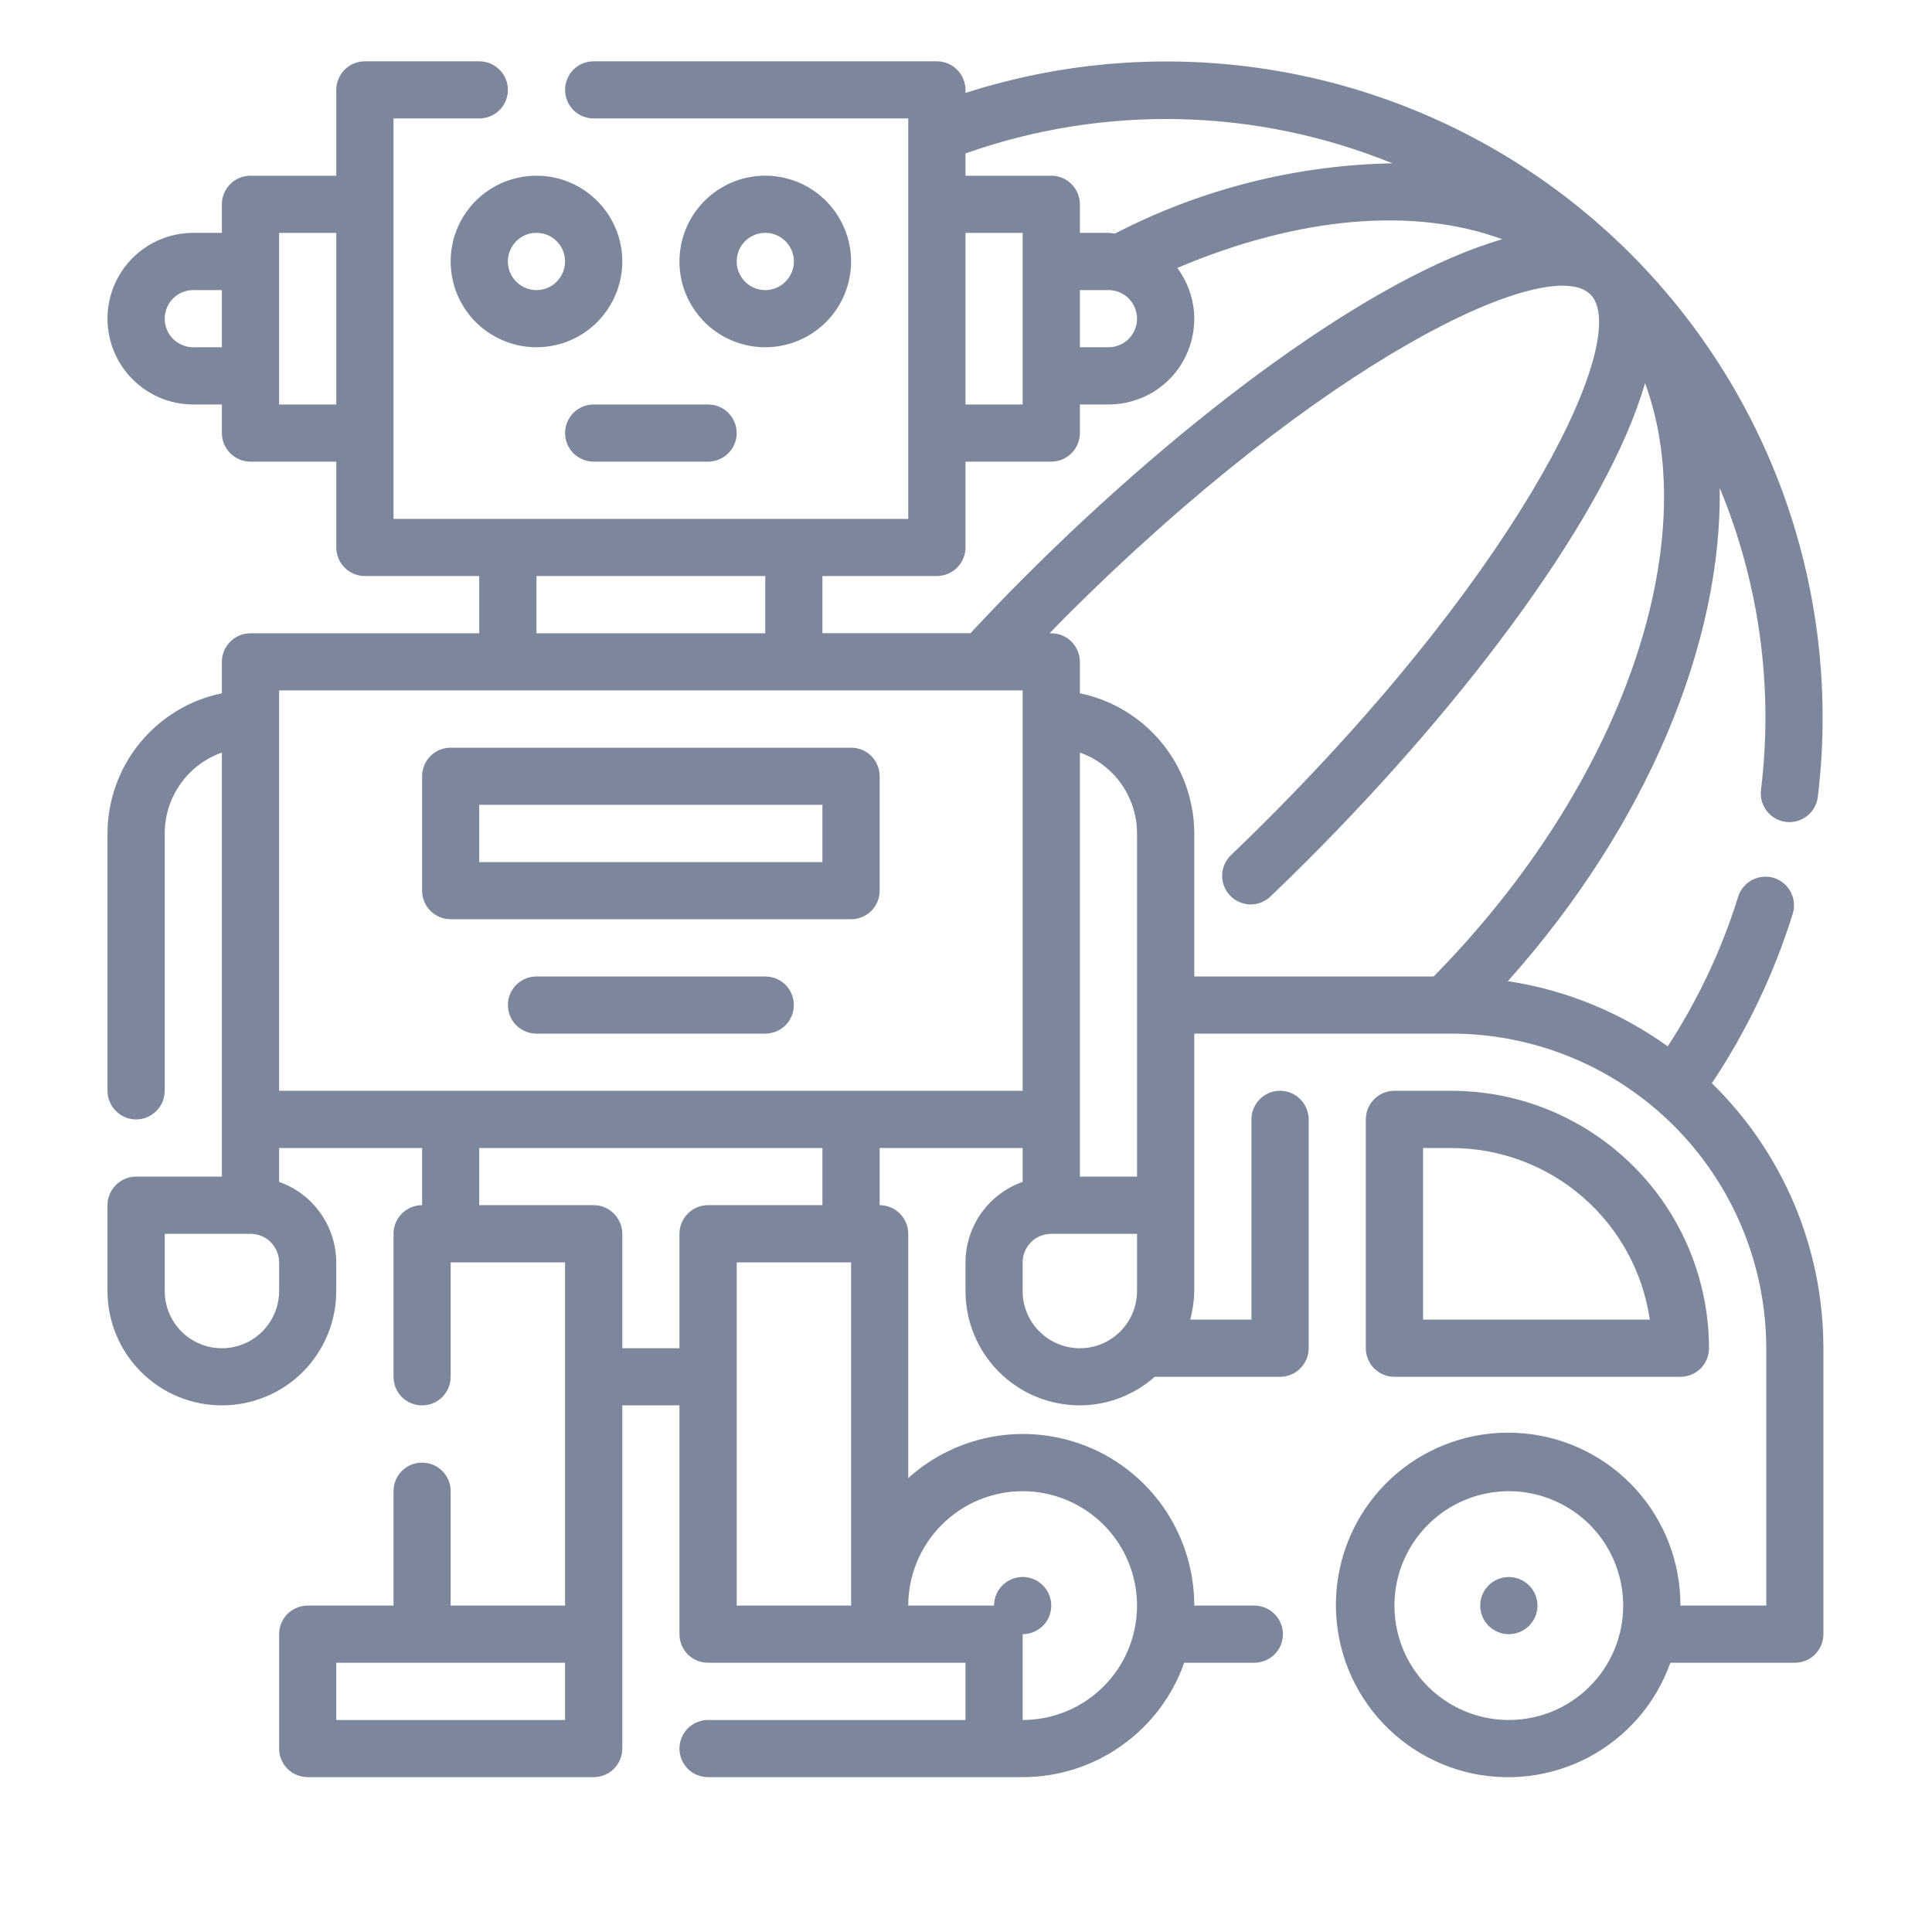 <svg width="19" height="19" viewBox="0 0 19 19" fill="none" xmlns="http://www.w3.org/2000/svg">
<g clip-path="url(#clip0_10062_47486)">
<path d="M16.526 13.54C16.601 13.54 16.672 13.51 16.725 13.458C16.777 13.405 16.807 13.333 16.807 13.259C16.806 12.588 16.54 11.944 16.065 11.47C15.59 10.995 14.947 10.728 14.276 10.727H13.713C13.639 10.727 13.567 10.757 13.514 10.81C13.462 10.863 13.432 10.934 13.432 11.009V13.259C13.432 13.333 13.462 13.405 13.514 13.458C13.567 13.51 13.639 13.54 13.713 13.54H16.526ZM13.995 11.29H14.276C14.749 11.291 15.206 11.461 15.564 11.771C15.922 12.081 16.156 12.509 16.225 12.977H13.995V11.29Z" fill="#7D879C"/>
<path d="M14.838 16.071C14.994 16.071 15.12 15.945 15.12 15.79C15.12 15.635 14.994 15.509 14.838 15.509C14.683 15.509 14.557 15.635 14.557 15.79C14.557 15.945 14.683 16.071 14.838 16.071Z" fill="#7D879C"/>
<path d="M16.835 10.653C17.178 10.139 17.446 9.578 17.63 8.988C17.641 8.953 17.645 8.916 17.642 8.879C17.639 8.842 17.628 8.806 17.611 8.773C17.594 8.74 17.571 8.711 17.542 8.687C17.514 8.663 17.481 8.645 17.445 8.634C17.41 8.623 17.372 8.619 17.336 8.623C17.299 8.626 17.263 8.637 17.23 8.654C17.197 8.672 17.168 8.696 17.145 8.724C17.121 8.753 17.103 8.786 17.093 8.822C16.931 9.34 16.698 9.835 16.401 10.29C15.935 9.955 15.396 9.735 14.829 9.649C16.207 8.106 16.937 6.31 16.912 4.798C17.302 5.737 17.442 6.761 17.318 7.77C17.314 7.806 17.317 7.844 17.326 7.879C17.337 7.915 17.353 7.948 17.376 7.977C17.399 8.006 17.427 8.03 17.46 8.049C17.492 8.067 17.527 8.078 17.564 8.083C17.575 8.084 17.586 8.085 17.598 8.085C17.666 8.085 17.733 8.059 17.784 8.014C17.836 7.968 17.869 7.905 17.877 7.837C18.008 6.762 17.866 5.671 17.465 4.666C17.063 3.66 16.415 2.771 15.58 2.082C14.745 1.392 13.75 0.924 12.687 0.72C11.623 0.516 10.525 0.583 9.495 0.914V0.884C9.495 0.809 9.465 0.738 9.412 0.685C9.36 0.632 9.288 0.603 9.213 0.603H5.838C5.764 0.603 5.692 0.632 5.639 0.685C5.587 0.738 5.557 0.809 5.557 0.884C5.557 0.958 5.587 1.03 5.639 1.083C5.692 1.135 5.764 1.165 5.838 1.165H8.932V5.103H3.87V1.165H4.713C4.788 1.165 4.86 1.135 4.912 1.083C4.965 1.03 4.995 0.958 4.995 0.884C4.995 0.809 4.965 0.738 4.912 0.685C4.86 0.632 4.788 0.603 4.713 0.603H3.588C3.514 0.603 3.442 0.632 3.39 0.685C3.337 0.738 3.307 0.809 3.307 0.884V1.728H2.463C2.389 1.728 2.317 1.757 2.265 1.81C2.212 1.863 2.182 1.934 2.182 2.009V2.29H1.901C1.677 2.29 1.462 2.379 1.304 2.537C1.146 2.695 1.057 2.91 1.057 3.134C1.057 3.358 1.146 3.572 1.304 3.73C1.462 3.889 1.677 3.978 1.901 3.978H2.182V4.259C2.182 4.333 2.212 4.405 2.265 4.458C2.317 4.51 2.389 4.54 2.463 4.54H3.307V5.384C3.307 5.458 3.337 5.53 3.39 5.583C3.442 5.635 3.514 5.665 3.588 5.665H4.713V6.228H2.463C2.389 6.228 2.317 6.257 2.265 6.31C2.212 6.363 2.182 6.434 2.182 6.509V6.818C1.865 6.883 1.58 7.056 1.375 7.307C1.17 7.558 1.058 7.872 1.057 8.196V10.727C1.057 10.802 1.087 10.874 1.14 10.926C1.192 10.979 1.264 11.009 1.338 11.009C1.413 11.009 1.485 10.979 1.537 10.926C1.59 10.874 1.62 10.802 1.62 10.727V8.196C1.62 8.022 1.674 7.852 1.775 7.709C1.875 7.567 2.018 7.459 2.182 7.401V11.571H1.338C1.264 11.571 1.192 11.601 1.14 11.654C1.087 11.706 1.057 11.778 1.057 11.852V12.696C1.057 12.995 1.176 13.281 1.387 13.492C1.598 13.703 1.884 13.821 2.182 13.821C2.481 13.821 2.767 13.703 2.978 13.492C3.189 13.281 3.307 12.995 3.307 12.696V12.415C3.306 12.241 3.252 12.072 3.151 11.93C3.051 11.788 2.909 11.681 2.745 11.623V11.29H4.151V11.852C4.076 11.852 4.005 11.882 3.952 11.935C3.899 11.988 3.87 12.059 3.87 12.134V13.54C3.87 13.615 3.899 13.686 3.952 13.739C4.005 13.792 4.076 13.821 4.151 13.821C4.225 13.821 4.297 13.792 4.35 13.739C4.402 13.686 4.432 13.615 4.432 13.54V12.415H5.557V15.79H4.432V14.665C4.432 14.59 4.402 14.519 4.35 14.466C4.297 14.413 4.225 14.384 4.151 14.384C4.076 14.384 4.005 14.413 3.952 14.466C3.899 14.519 3.87 14.59 3.87 14.665V15.79H3.026C2.951 15.79 2.88 15.82 2.827 15.872C2.774 15.925 2.745 15.997 2.745 16.071V17.196C2.745 17.271 2.774 17.342 2.827 17.395C2.88 17.448 2.951 17.477 3.026 17.477H5.838C5.913 17.477 5.985 17.448 6.037 17.395C6.09 17.342 6.12 17.271 6.12 17.196V13.821H6.682V16.071C6.682 16.146 6.712 16.217 6.764 16.27C6.817 16.323 6.889 16.352 6.963 16.352H9.495V16.915H6.963C6.889 16.915 6.817 16.945 6.764 16.997C6.712 17.05 6.682 17.122 6.682 17.196C6.682 17.271 6.712 17.342 6.764 17.395C6.817 17.448 6.889 17.477 6.963 17.477H10.057C10.406 17.477 10.746 17.369 11.03 17.167C11.315 16.966 11.53 16.681 11.646 16.352H12.335C12.41 16.352 12.481 16.323 12.534 16.27C12.587 16.217 12.617 16.146 12.617 16.071C12.617 15.997 12.587 15.925 12.534 15.872C12.481 15.82 12.41 15.79 12.335 15.79H11.745C11.745 15.464 11.651 15.145 11.474 14.871C11.297 14.598 11.044 14.381 10.746 14.248C10.448 14.116 10.119 14.072 9.797 14.123C9.475 14.174 9.174 14.317 8.932 14.536V12.134C8.932 12.059 8.902 11.988 8.85 11.935C8.797 11.882 8.725 11.852 8.651 11.852V11.29H10.057V11.623C9.893 11.681 9.751 11.788 9.65 11.93C9.55 12.072 9.495 12.241 9.495 12.415V12.696C9.495 12.995 9.613 13.281 9.824 13.492C10.035 13.703 10.321 13.821 10.62 13.821C10.891 13.82 11.153 13.72 11.356 13.54H12.588C12.663 13.54 12.735 13.51 12.787 13.458C12.84 13.405 12.87 13.333 12.87 13.259V11.009C12.87 10.934 12.84 10.863 12.787 10.81C12.735 10.757 12.663 10.727 12.588 10.727C12.514 10.727 12.442 10.757 12.389 10.81C12.337 10.863 12.307 10.934 12.307 11.009V12.977H11.705C11.73 12.886 11.743 12.791 11.745 12.696V10.165H14.276C15.096 10.166 15.882 10.492 16.462 11.072C17.042 11.652 17.369 12.439 17.37 13.259V15.79H16.526C16.527 15.366 16.37 14.956 16.084 14.642C15.798 14.328 15.404 14.133 14.982 14.096C14.559 14.058 14.137 14.181 13.8 14.439C13.463 14.698 13.236 15.073 13.163 15.491C13.09 15.909 13.176 16.34 13.405 16.697C13.634 17.055 13.989 17.313 14.399 17.422C14.81 17.53 15.246 17.48 15.622 17.282C15.997 17.084 16.285 16.752 16.427 16.352H17.651C17.726 16.352 17.797 16.323 17.85 16.27C17.902 16.217 17.932 16.146 17.932 16.071V13.259C17.932 12.773 17.835 12.293 17.647 11.845C17.458 11.398 17.183 10.992 16.835 10.653ZM1.901 3.415C1.826 3.415 1.755 3.385 1.702 3.333C1.649 3.28 1.62 3.208 1.62 3.134C1.62 3.059 1.649 2.988 1.702 2.935C1.755 2.882 1.826 2.853 1.901 2.853H2.182V3.415H1.901ZM2.745 3.978V2.29H3.307V3.978H2.745ZM13.693 1.606C12.743 1.624 11.809 1.86 10.965 2.297C10.943 2.295 10.922 2.29 10.901 2.29H10.62V2.009C10.62 1.934 10.59 1.863 10.537 1.81C10.485 1.757 10.413 1.728 10.338 1.728H9.495V1.509C10.859 1.026 12.353 1.061 13.693 1.606ZM9.495 2.29H10.057V3.978H9.495V2.29ZM10.62 2.853H10.901C10.976 2.853 11.047 2.882 11.1 2.935C11.152 2.988 11.182 3.059 11.182 3.134C11.182 3.208 11.152 3.28 11.1 3.333C11.047 3.385 10.976 3.415 10.901 3.415H10.62V2.853ZM9.213 5.665C9.288 5.665 9.36 5.635 9.412 5.583C9.465 5.53 9.495 5.458 9.495 5.384V4.54H10.338C10.413 4.54 10.485 4.51 10.537 4.458C10.59 4.405 10.62 4.333 10.62 4.259V3.978H10.901C11.057 3.978 11.21 3.935 11.344 3.854C11.477 3.772 11.585 3.655 11.655 3.515C11.725 3.376 11.755 3.22 11.742 3.064C11.728 2.908 11.671 2.76 11.578 2.635C12.778 2.126 13.909 2.034 14.774 2.353C13.501 2.719 11.662 4.088 10.072 5.679C9.889 5.861 9.715 6.044 9.544 6.227H8.088V5.665H9.213ZM11.182 11.571H10.62V7.401C10.784 7.459 10.926 7.567 11.027 7.709C11.128 7.852 11.182 8.022 11.182 8.196V11.571ZM5.276 5.665H7.526V6.228H5.276V5.665ZM2.745 12.696C2.745 12.845 2.685 12.989 2.58 13.094C2.474 13.2 2.331 13.259 2.182 13.259C2.033 13.259 1.89 13.2 1.784 13.094C1.679 12.989 1.62 12.845 1.62 12.696V12.134H2.463C2.538 12.134 2.61 12.163 2.662 12.216C2.715 12.269 2.745 12.34 2.745 12.415V12.696ZM5.557 16.915H3.307V16.352H5.557V16.915ZM7.245 15.79V12.415H8.37V15.79H7.245ZM10.057 14.665C10.355 14.665 10.642 14.784 10.853 14.995C11.064 15.206 11.182 15.492 11.182 15.79C11.182 16.088 11.064 16.375 10.853 16.585C10.642 16.797 10.355 16.915 10.057 16.915V16.071C10.113 16.071 10.167 16.055 10.213 16.024C10.26 15.993 10.296 15.949 10.317 15.898C10.338 15.846 10.344 15.79 10.333 15.735C10.322 15.681 10.295 15.63 10.256 15.591C10.217 15.552 10.167 15.525 10.112 15.514C10.057 15.503 10.001 15.509 9.95 15.53C9.898 15.552 9.854 15.588 9.823 15.634C9.792 15.68 9.776 15.734 9.776 15.79H8.932C8.932 15.492 9.051 15.206 9.262 14.995C9.473 14.784 9.759 14.665 10.057 14.665ZM8.088 11.852H6.963C6.889 11.852 6.817 11.882 6.764 11.935C6.712 11.988 6.682 12.059 6.682 12.134V13.259H6.12V12.134C6.12 12.059 6.09 11.988 6.037 11.935C5.985 11.882 5.913 11.852 5.838 11.852H4.713V11.29H8.088V11.852ZM2.745 10.727V6.79H10.057V10.727H2.745ZM10.057 12.696V12.415C10.057 12.34 10.087 12.269 10.139 12.216C10.192 12.163 10.264 12.134 10.338 12.134H11.182V12.696C11.182 12.845 11.123 12.989 11.017 13.094C10.912 13.2 10.769 13.259 10.62 13.259C10.47 13.259 10.327 13.2 10.222 13.094C10.116 12.989 10.057 12.845 10.057 12.696ZM10.62 6.818V6.509C10.62 6.434 10.59 6.363 10.537 6.31C10.485 6.257 10.413 6.228 10.338 6.228H10.322C10.371 6.177 10.419 6.127 10.469 6.077C13.018 3.528 15.232 2.489 15.64 2.895C16.048 3.301 15.007 5.517 12.457 8.066C12.343 8.181 12.228 8.293 12.113 8.403C12.085 8.428 12.062 8.459 12.046 8.493C12.03 8.527 12.021 8.564 12.019 8.602C12.018 8.64 12.024 8.677 12.037 8.713C12.05 8.748 12.071 8.78 12.097 8.807C12.123 8.835 12.154 8.857 12.189 8.871C12.223 8.886 12.261 8.894 12.298 8.895C12.336 8.895 12.374 8.887 12.408 8.873C12.443 8.858 12.475 8.837 12.501 8.81C12.619 8.697 12.737 8.582 12.855 8.464C14.445 6.874 15.81 5.041 16.178 3.768C16.757 5.333 15.969 7.702 14.099 9.603H11.745V8.196C11.744 7.872 11.632 7.558 11.427 7.307C11.222 7.056 10.937 6.883 10.62 6.818ZM14.838 16.915C14.616 16.915 14.398 16.849 14.213 16.725C14.028 16.602 13.884 16.426 13.799 16.221C13.714 16.015 13.692 15.789 13.735 15.571C13.778 15.352 13.886 15.152 14.043 14.995C14.2 14.837 14.401 14.73 14.619 14.687C14.837 14.643 15.063 14.665 15.269 14.751C15.475 14.836 15.65 14.98 15.774 15.165C15.897 15.35 15.963 15.568 15.963 15.79C15.963 16.088 15.845 16.375 15.634 16.585C15.423 16.797 15.137 16.915 14.838 16.915Z" fill="#7D879C"/>
<path d="M5.276 1.728C5.109 1.728 4.946 1.777 4.807 1.87C4.668 1.962 4.56 2.094 4.496 2.248C4.432 2.403 4.416 2.572 4.448 2.736C4.481 2.9 4.561 3.05 4.679 3.168C4.797 3.286 4.948 3.366 5.111 3.399C5.275 3.431 5.445 3.415 5.599 3.351C5.753 3.287 5.885 3.179 5.977 3.04C6.07 2.901 6.12 2.738 6.12 2.571C6.12 2.348 6.031 2.133 5.872 1.975C5.714 1.816 5.5 1.728 5.276 1.728ZM5.276 2.853C5.22 2.853 5.166 2.836 5.12 2.805C5.073 2.774 5.037 2.73 5.016 2.679C4.995 2.628 4.989 2.571 5 2.516C5.011 2.462 5.038 2.412 5.077 2.372C5.116 2.333 5.166 2.306 5.221 2.295C5.276 2.285 5.332 2.29 5.384 2.311C5.435 2.333 5.479 2.369 5.51 2.415C5.541 2.461 5.557 2.516 5.557 2.571C5.557 2.646 5.527 2.717 5.475 2.77C5.422 2.823 5.35 2.853 5.276 2.853Z" fill="#7D879C"/>
<path d="M8.37 2.571C8.37 2.404 8.32 2.241 8.227 2.103C8.135 1.964 8.003 1.856 7.849 1.792C7.695 1.728 7.525 1.711 7.361 1.744C7.198 1.776 7.047 1.857 6.929 1.975C6.811 2.093 6.731 2.243 6.698 2.407C6.666 2.57 6.682 2.74 6.746 2.894C6.81 3.048 6.918 3.18 7.057 3.273C7.196 3.366 7.359 3.415 7.526 3.415C7.75 3.415 7.964 3.326 8.123 3.168C8.281 3.01 8.37 2.795 8.37 2.571ZM7.245 2.571C7.245 2.516 7.261 2.461 7.292 2.415C7.323 2.369 7.367 2.333 7.418 2.311C7.47 2.29 7.526 2.285 7.581 2.295C7.635 2.306 7.685 2.333 7.725 2.372C7.764 2.412 7.791 2.462 7.802 2.516C7.813 2.571 7.807 2.628 7.786 2.679C7.764 2.73 7.728 2.774 7.682 2.805C7.636 2.836 7.582 2.853 7.526 2.853C7.451 2.853 7.38 2.823 7.327 2.77C7.274 2.717 7.245 2.646 7.245 2.571Z" fill="#7D879C"/>
<path d="M5.557 4.259C5.557 4.333 5.587 4.405 5.639 4.458C5.692 4.51 5.764 4.54 5.838 4.54H6.963C7.038 4.54 7.11 4.51 7.162 4.458C7.215 4.405 7.245 4.333 7.245 4.259C7.245 4.184 7.215 4.113 7.162 4.06C7.11 4.007 7.038 3.978 6.963 3.978H5.838C5.764 3.978 5.692 4.007 5.639 4.06C5.587 4.113 5.557 4.184 5.557 4.259Z" fill="#7D879C"/>
<path d="M8.37 7.353H4.432C4.358 7.353 4.286 7.382 4.233 7.435C4.181 7.488 4.151 7.559 4.151 7.634V8.759C4.151 8.833 4.181 8.905 4.233 8.958C4.286 9.01 4.358 9.04 4.432 9.04H8.37C8.444 9.04 8.516 9.01 8.569 8.958C8.621 8.905 8.651 8.833 8.651 8.759V7.634C8.651 7.559 8.621 7.488 8.569 7.435C8.516 7.382 8.444 7.353 8.37 7.353ZM8.088 8.478H4.713V7.915H8.088V8.478Z" fill="#7D879C"/>
<path d="M7.526 9.603H5.276C5.201 9.603 5.13 9.632 5.077 9.685C5.024 9.738 4.995 9.809 4.995 9.884C4.995 9.958 5.024 10.03 5.077 10.083C5.13 10.135 5.201 10.165 5.276 10.165H7.526C7.6 10.165 7.672 10.135 7.725 10.083C7.777 10.03 7.807 9.958 7.807 9.884C7.807 9.809 7.777 9.738 7.725 9.685C7.672 9.632 7.6 9.603 7.526 9.603Z" fill="#7D879C"/>
</g>
<defs>
<clipPath id="clip0_10062_47486">
<rect width="18" height="18" fill="white" transform="translate(0.495 0.04)"/>
</clipPath>
</defs>
</svg>
